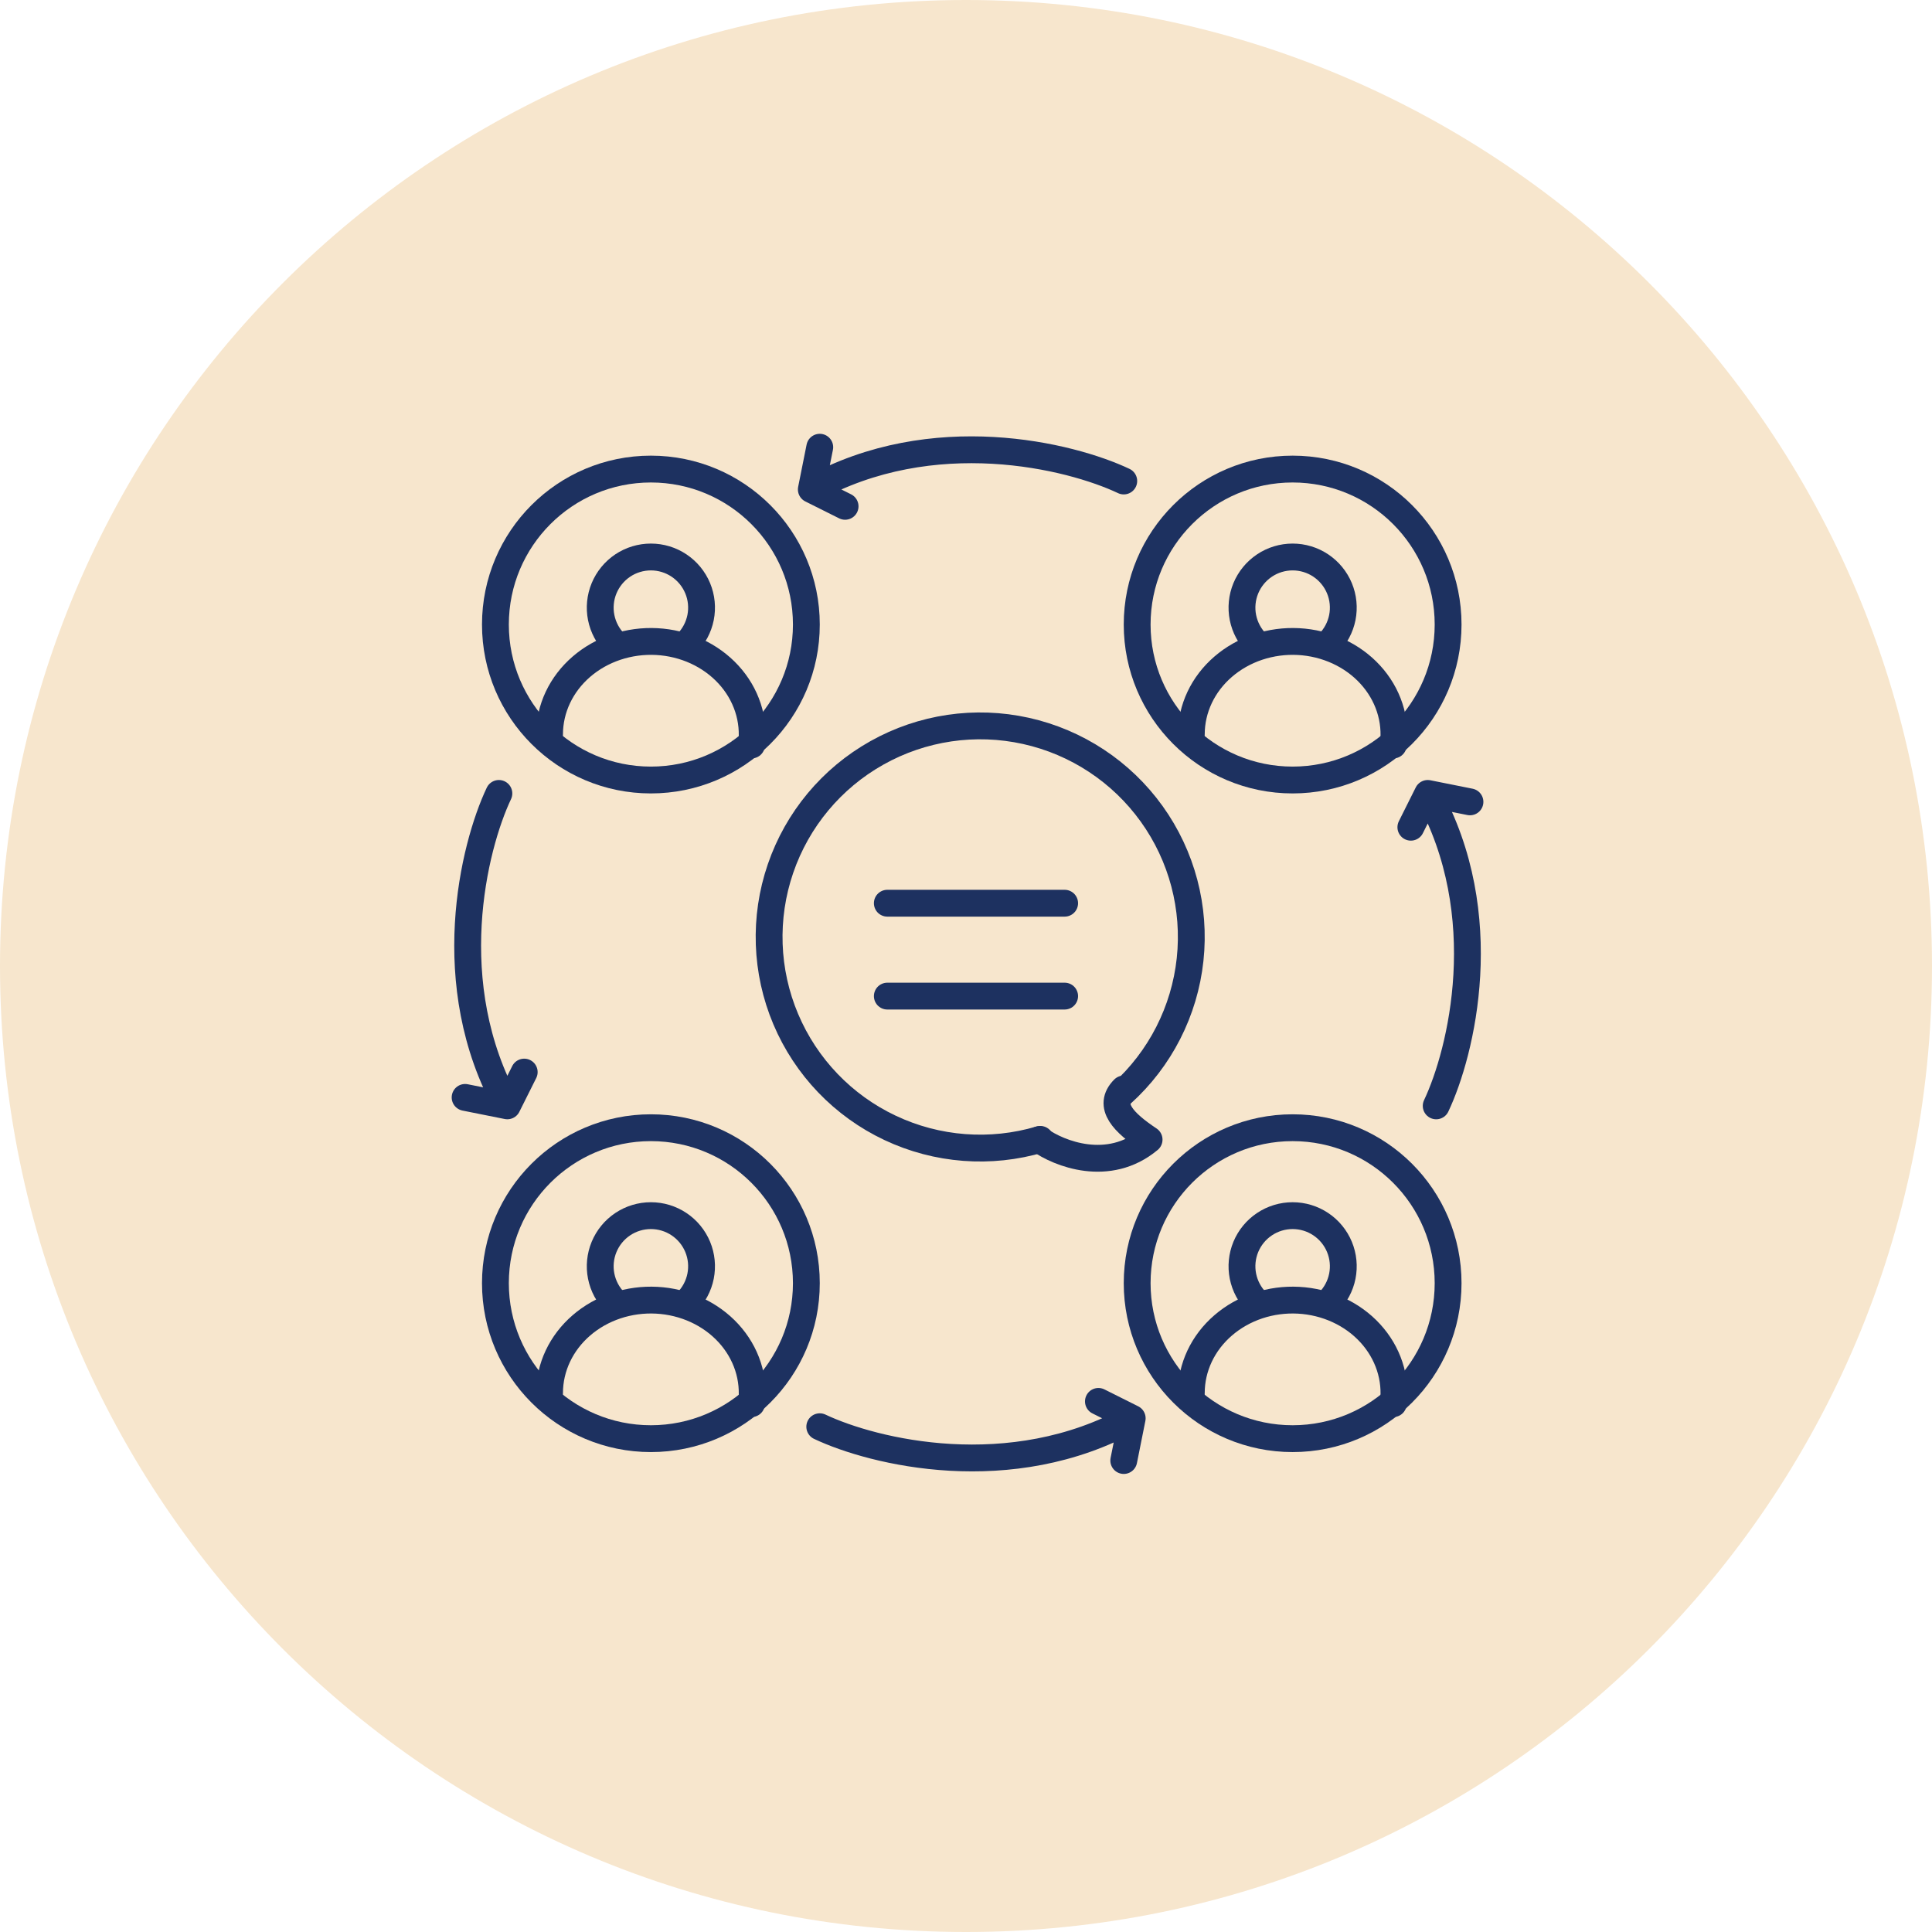 <svg width="108" height="108" viewBox="0 0 108 108" fill="none" xmlns="http://www.w3.org/2000/svg">
<path d="M54 108C83.823 108 108 83.823 108 54C108 24.177 83.823 0 54 0C24.177 0 0 24.177 0 54C0 83.823 24.177 108 54 108Z" fill="#F7E6CD"/>
<circle cx="72.259" cy="71.731" r="8.691" stroke="#1D3160" stroke-width="1.5" stroke-linejoin="round"/>
<path d="M74.262 72.789C74.658 72.393 74.927 71.889 75.037 71.339C75.146 70.79 75.09 70.221 74.876 69.703C74.661 69.185 74.298 68.743 73.832 68.432C73.367 68.121 72.819 67.955 72.259 67.955C71.699 67.955 71.151 68.121 70.686 68.432C70.22 68.743 69.857 69.185 69.642 69.703C69.428 70.221 69.372 70.79 69.481 71.339C69.591 71.889 69.86 72.393 70.256 72.789" stroke="#1D3160" stroke-width="1.5" stroke-linecap="round" stroke-linejoin="round"/>
<circle cx="36.385" cy="34.912" r="8.691" stroke="#1D3160" stroke-width="1.5" stroke-linejoin="round"/>
<path d="M38.388 35.971C38.784 35.575 39.053 35.07 39.163 34.521C39.272 33.972 39.216 33.402 39.002 32.885C38.787 32.367 38.424 31.925 37.958 31.613C37.493 31.302 36.945 31.136 36.385 31.136C35.825 31.136 35.277 31.302 34.811 31.613C34.346 31.925 33.983 32.367 33.768 32.885C33.554 33.402 33.498 33.972 33.607 34.521C33.716 35.07 33.986 35.575 34.382 35.971" stroke="#1D3160" stroke-width="1.5" stroke-linecap="round" stroke-linejoin="round"/>
<path d="M42.011 41.646C42.1 40.944 42.031 40.232 41.81 39.555C41.588 38.878 41.218 38.25 40.722 37.709C40.225 37.168 39.614 36.725 38.925 36.408C38.236 36.091 37.483 35.906 36.713 35.865C35.943 35.824 35.173 35.928 34.448 36.169C33.723 36.411 33.06 36.786 32.499 37.271C31.938 37.756 31.491 38.34 31.185 38.989C30.879 39.638 30.721 40.338 30.72 41.044" stroke="#1D3160" stroke-width="1.5" stroke-linecap="round" stroke-linejoin="round"/>
<circle cx="36.385" cy="71.731" r="8.691" stroke="#1D3160" stroke-width="1.5" stroke-linejoin="round"/>
<path d="M38.388 72.789C38.784 72.393 39.053 71.889 39.163 71.339C39.272 70.79 39.216 70.221 39.002 69.703C38.787 69.185 38.424 68.743 37.958 68.432C37.493 68.121 36.945 67.955 36.385 67.955C35.825 67.955 35.277 68.121 34.811 68.432C34.346 68.743 33.983 69.185 33.768 69.703C33.554 70.221 33.498 70.79 33.607 71.339C33.716 71.889 33.986 72.393 34.382 72.789" stroke="#1D3160" stroke-width="1.5" stroke-linecap="round" stroke-linejoin="round"/>
<path d="M42.011 78.465C42.1 77.763 42.031 77.051 41.81 76.374C41.588 75.697 41.218 75.069 40.722 74.528C40.225 73.986 39.614 73.544 38.925 73.227C38.236 72.91 37.483 72.725 36.713 72.684C35.943 72.643 35.173 72.746 34.448 72.988C33.723 73.23 33.06 73.605 32.499 74.09C31.938 74.575 31.491 75.159 31.185 75.808C30.879 76.457 30.721 77.156 30.72 77.863" stroke="#1D3160" stroke-width="1.5" stroke-linecap="round" stroke-linejoin="round"/>
<circle cx="72.259" cy="34.912" r="8.691" stroke="#1D3160" stroke-width="1.5" stroke-linejoin="round"/>
<path d="M74.262 35.971C74.658 35.575 74.927 35.07 75.037 34.521C75.146 33.972 75.09 33.402 74.876 32.885C74.661 32.367 74.298 31.925 73.832 31.613C73.367 31.302 72.819 31.136 72.259 31.136C71.699 31.136 71.151 31.302 70.686 31.613C70.22 31.925 69.857 32.367 69.642 32.885C69.428 33.402 69.372 33.972 69.481 34.521C69.591 35.07 69.86 35.575 70.256 35.971" stroke="#1D3160" stroke-width="1.5" stroke-linecap="round" stroke-linejoin="round"/>
<path d="M77.886 41.646C77.975 40.944 77.906 40.232 77.684 39.555C77.462 38.878 77.092 38.25 76.596 37.709C76.1 37.168 75.489 36.725 74.799 36.408C74.11 36.091 73.358 35.906 72.588 35.865C71.818 35.824 71.047 35.928 70.322 36.169C69.598 36.411 68.935 36.786 68.374 37.271C67.812 37.756 67.365 38.34 67.059 38.989C66.754 39.638 66.595 40.338 66.595 41.044" stroke="#1D3160" stroke-width="1.5" stroke-linecap="round" stroke-linejoin="round"/>
<path d="M77.886 78.465C77.975 77.763 77.906 77.051 77.684 76.374C77.462 75.697 77.092 75.069 76.596 74.528C76.1 73.986 75.489 73.544 74.799 73.227C74.11 72.91 73.358 72.725 72.588 72.684C71.818 72.643 71.047 72.746 70.322 72.988C69.598 73.23 68.935 73.605 68.374 74.09C67.812 74.575 67.365 75.159 67.059 75.808C66.754 76.457 66.595 77.156 66.595 77.863" stroke="#1D3160" stroke-width="1.5" stroke-linecap="round" stroke-linejoin="round"/>
<path d="M62.699 61.14C64.854 59.196 66.217 56.525 66.527 53.639C66.838 50.753 66.073 47.854 64.38 45.496C62.688 43.138 60.185 41.487 57.352 40.858C54.518 40.228 51.552 40.666 49.021 42.086C46.489 43.506 44.57 45.809 43.63 48.555C42.689 51.301 42.794 54.298 43.924 56.971C45.054 59.645 47.129 61.809 49.754 63.048C52.379 64.288 55.368 64.517 58.151 63.691" stroke="#1D3160" stroke-width="1.5" stroke-linecap="round" stroke-linejoin="round"/>
<path d="M58.098 63.706C59.2 64.493 61.969 65.594 64.235 63.706C62.819 62.762 61.875 61.818 62.819 60.874" stroke="#1D3160" stroke-width="1.5" stroke-linecap="round" stroke-linejoin="round"/>
<path d="M59.514 50.49H49.602M59.514 55.683H49.602" stroke="#1D3160" stroke-width="1.5" stroke-linecap="round" stroke-linejoin="round"/>
<path d="M62.819 26.888C59.829 25.472 52.151 23.584 45.353 27.36M45.353 27.36L45.825 25M45.353 27.36L47.241 28.304" stroke="#1D3160" stroke-width="1.5" stroke-linecap="round" stroke-linejoin="round"/>
<path d="M45.825 79.755C48.815 81.172 56.493 83.06 63.291 79.284M63.291 79.284L62.819 81.644M63.291 79.284L61.402 78.339" stroke="#1D3160" stroke-width="1.5" stroke-linecap="round" stroke-linejoin="round"/>
<path d="M27.888 44.353C26.472 47.343 24.584 55.021 28.36 61.818M28.36 61.818L26 61.346M28.36 61.818L29.304 59.93" stroke="#1D3160" stroke-width="1.5" stroke-linecap="round" stroke-linejoin="round"/>
<path d="M80.284 61.819C81.7 58.829 83.588 51.151 79.812 44.353M79.812 44.353L82.172 44.825M79.812 44.353L78.868 46.242" stroke="#1D3160" stroke-width="1.5" stroke-linecap="round" stroke-linejoin="round"/>
</svg>
